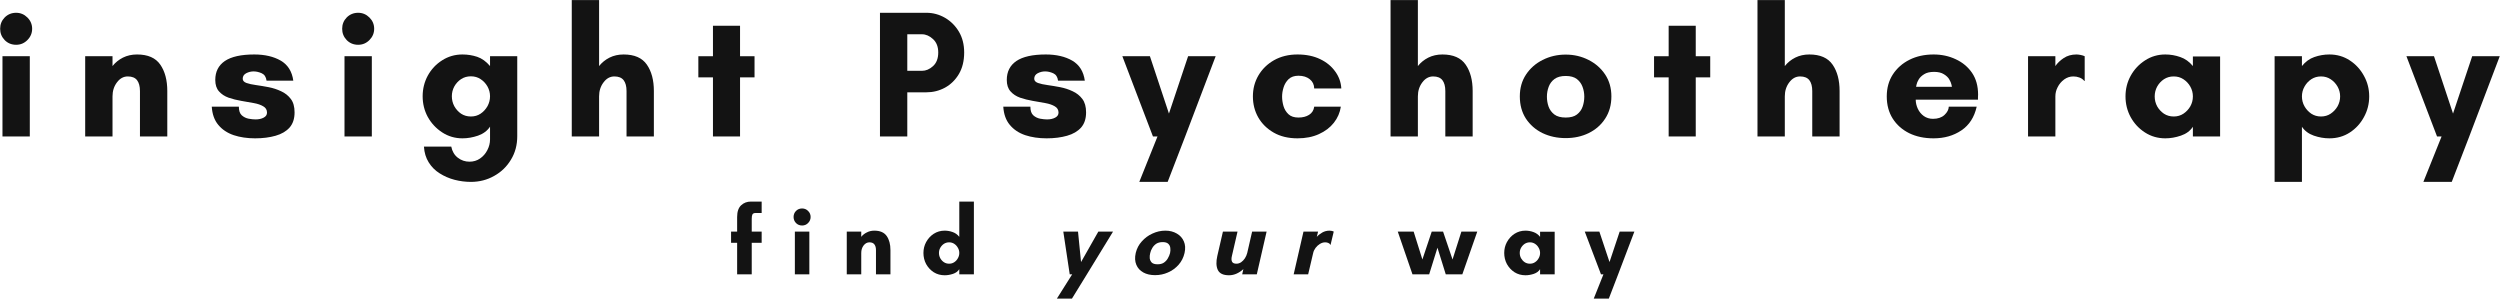 <svg xmlns="http://www.w3.org/2000/svg" xmlns:xlink="http://www.w3.org/1999/xlink" zoomAndPan="magnify" preserveAspectRatio="xMidYMid meet" version="1.0" viewBox="29.52 162.25 334.47 39.97"><defs><g/><clipPath id="3e43f4da78"><rect x="0" width="341" y="0" height="31"/></clipPath></defs><g transform="matrix(1, 0, 0, 1, 28, 157)"><g clip-path="url(#3e43f4da78)"><g fill="#131313" fill-opacity="1"><g transform="translate(0.273, 23.507)"><g><path d="M 1.266 -14.406 C 1.266 -15 1.469 -15.504 1.875 -15.922 C 2.289 -16.336 2.801 -16.547 3.406 -16.547 C 3.988 -16.547 4.488 -16.336 4.906 -15.922 C 5.332 -15.504 5.547 -15 5.547 -14.406 C 5.547 -13.82 5.332 -13.316 4.906 -12.891 C 4.488 -12.473 3.988 -12.266 3.406 -12.266 C 2.801 -12.266 2.289 -12.473 1.875 -12.891 C 1.469 -13.316 1.266 -13.82 1.266 -14.406 Z M 5.234 0 L 1.578 0 L 1.578 -10.734 L 5.234 -10.734 Z M 5.234 0 "/></g></g></g><g fill="#131313" fill-opacity="1"><g transform="translate(11.464, 23.507)"><g><path d="M 12.438 -6.078 L 12.438 0 L 8.781 0 L 8.781 -6.078 C 8.781 -6.711 8.648 -7.195 8.391 -7.531 C 8.129 -7.863 7.719 -8.031 7.156 -8.031 C 6.582 -8.031 6.098 -7.766 5.703 -7.234 C 5.305 -6.711 5.109 -6.086 5.109 -5.359 L 5.109 0 L 1.453 0 L 1.453 -10.734 L 5.109 -10.734 L 5.109 -9.422 C 5.484 -9.891 5.945 -10.266 6.5 -10.547 C 7.062 -10.828 7.691 -10.969 8.391 -10.969 C 9.836 -10.969 10.875 -10.516 11.5 -9.609 C 12.125 -8.711 12.438 -7.535 12.438 -6.078 Z M 12.438 -6.078 "/></g></g></g><g fill="#131313" fill-opacity="1"><g transform="translate(29.368, 23.507)"><g><path d="M 11.391 -7.469 L 7.812 -7.469 C 7.75 -7.957 7.535 -8.285 7.172 -8.453 C 6.805 -8.617 6.441 -8.703 6.078 -8.703 C 5.723 -8.703 5.391 -8.617 5.078 -8.453 C 4.773 -8.285 4.625 -8.039 4.625 -7.719 C 4.625 -7.469 4.789 -7.281 5.125 -7.156 C 5.457 -7.039 5.883 -6.945 6.406 -6.875 C 6.938 -6.801 7.5 -6.707 8.094 -6.594 C 8.688 -6.477 9.242 -6.297 9.766 -6.047 C 10.297 -5.805 10.727 -5.461 11.062 -5.016 C 11.395 -4.578 11.562 -3.977 11.562 -3.219 C 11.562 -2.375 11.336 -1.695 10.891 -1.188 C 10.441 -0.688 9.816 -0.32 9.016 -0.094 C 8.223 0.133 7.312 0.25 6.281 0.25 C 5.227 0.25 4.273 0.109 3.422 -0.172 C 2.566 -0.461 1.879 -0.922 1.359 -1.547 C 0.836 -2.172 0.547 -2.984 0.484 -3.984 L 4.109 -3.984 C 4.109 -3.453 4.238 -3.066 4.5 -2.828 C 4.758 -2.598 5.066 -2.445 5.422 -2.375 C 5.773 -2.312 6.082 -2.281 6.344 -2.281 C 6.77 -2.281 7.129 -2.359 7.422 -2.516 C 7.723 -2.672 7.875 -2.895 7.875 -3.188 C 7.875 -3.562 7.707 -3.844 7.375 -4.031 C 7.051 -4.227 6.625 -4.375 6.094 -4.469 C 5.562 -4.57 5 -4.672 4.406 -4.766 C 3.82 -4.867 3.266 -5.008 2.734 -5.188 C 2.211 -5.375 1.785 -5.656 1.453 -6.031 C 1.117 -6.406 0.953 -6.914 0.953 -7.562 C 0.953 -8.664 1.379 -9.508 2.234 -10.094 C 3.098 -10.676 4.41 -10.969 6.172 -10.969 C 7.586 -10.969 8.77 -10.691 9.719 -10.141 C 10.664 -9.586 11.223 -8.695 11.391 -7.469 Z M 11.391 -7.469 "/></g></g></g><g fill="#131313" fill-opacity="1"><g transform="translate(46.032, 23.507)"><g><path d="M 1.266 -14.406 C 1.266 -15 1.469 -15.504 1.875 -15.922 C 2.289 -16.336 2.801 -16.547 3.406 -16.547 C 3.988 -16.547 4.488 -16.336 4.906 -15.922 C 5.332 -15.504 5.547 -15 5.547 -14.406 C 5.547 -13.82 5.332 -13.316 4.906 -12.891 C 4.488 -12.473 3.988 -12.266 3.406 -12.266 C 2.801 -12.266 2.289 -12.473 1.875 -12.891 C 1.469 -13.316 1.266 -13.82 1.266 -14.406 Z M 5.234 0 L 1.578 0 L 1.578 -10.734 L 5.234 -10.734 Z M 5.234 0 "/></g></g></g><g fill="#131313" fill-opacity="1"><g transform="translate(57.222, 23.507)"><g><path d="M 7.297 -2.672 C 7.785 -2.672 8.219 -2.797 8.594 -3.047 C 8.977 -3.305 9.285 -3.641 9.516 -4.047 C 9.742 -4.461 9.859 -4.906 9.859 -5.375 C 9.859 -5.844 9.742 -6.281 9.516 -6.688 C 9.285 -7.094 8.977 -7.422 8.594 -7.672 C 8.219 -7.922 7.785 -8.047 7.297 -8.047 C 6.805 -8.047 6.367 -7.922 5.984 -7.672 C 5.609 -7.422 5.305 -7.094 5.078 -6.688 C 4.859 -6.281 4.75 -5.844 4.75 -5.375 C 4.75 -4.906 4.859 -4.461 5.078 -4.047 C 5.305 -3.641 5.609 -3.305 5.984 -3.047 C 6.367 -2.797 6.805 -2.672 7.297 -2.672 Z M 9.859 -9.422 L 9.859 -10.734 L 13.5 -10.734 L 13.5 -0.031 C 13.5 1.145 13.219 2.191 12.656 3.109 C 12.102 4.035 11.352 4.758 10.406 5.281 C 9.469 5.812 8.43 6.078 7.297 6.078 C 6.566 6.078 5.836 5.984 5.109 5.797 C 4.391 5.609 3.727 5.32 3.125 4.938 C 2.52 4.562 2.031 4.07 1.656 3.469 C 1.281 2.875 1.066 2.172 1.016 1.359 L 4.672 1.359 C 4.797 1.992 5.086 2.488 5.547 2.844 C 6.004 3.195 6.523 3.375 7.109 3.375 C 7.641 3.375 8.109 3.234 8.516 2.953 C 8.93 2.672 9.258 2.297 9.5 1.828 C 9.738 1.367 9.859 0.891 9.859 0.391 L 9.859 -1.312 C 9.492 -0.758 8.957 -0.359 8.25 -0.109 C 7.551 0.129 6.859 0.25 6.172 0.25 C 5.172 0.25 4.266 -0.016 3.453 -0.547 C 2.641 -1.078 2 -1.766 1.531 -2.609 C 1.07 -3.461 0.844 -4.383 0.844 -5.375 C 0.844 -6.363 1.07 -7.285 1.531 -8.141 C 2 -8.992 2.641 -9.676 3.453 -10.188 C 4.266 -10.707 5.172 -10.969 6.172 -10.969 C 6.859 -10.969 7.516 -10.863 8.141 -10.656 C 8.766 -10.445 9.336 -10.035 9.859 -9.422 Z M 9.859 -9.422 "/></g></g></g><g fill="#131313" fill-opacity="1"><g transform="translate(76.562, 23.507)"><g><path d="M 12.438 -6.078 L 12.438 0 L 8.781 0 L 8.781 -6.078 C 8.781 -6.711 8.648 -7.195 8.391 -7.531 C 8.129 -7.863 7.719 -8.031 7.156 -8.031 C 6.582 -8.031 6.098 -7.766 5.703 -7.234 C 5.305 -6.711 5.109 -6.086 5.109 -5.359 L 5.109 0 L 1.453 0 L 1.453 -18.25 L 5.109 -18.25 L 5.109 -9.422 C 5.484 -9.891 5.945 -10.266 6.5 -10.547 C 7.062 -10.828 7.691 -10.969 8.391 -10.969 C 9.836 -10.969 10.875 -10.516 11.5 -9.609 C 12.125 -8.711 12.438 -7.535 12.438 -6.078 Z M 12.438 -6.078 "/></g></g></g><g fill="#131313" fill-opacity="1"><g transform="translate(94.467, 23.507)"><g><path d="M 6.062 -7.906 L 6.062 0 L 2.438 0 L 2.438 -7.906 L 0.484 -7.906 L 0.484 -10.734 L 2.438 -10.734 L 2.438 -14.812 L 6.062 -14.812 L 6.062 -10.734 L 8 -10.734 L 8 -7.906 Z M 6.062 -7.906 "/></g></g></g><g fill="#131313" fill-opacity="1"><g transform="translate(107.336, 23.507)"><g/></g></g><g fill="#131313" fill-opacity="1"><g transform="translate(117.796, 23.507)"><g><path d="M 5.109 -5.906 L 5.109 0 L 1.453 0 L 1.453 -16.547 L 7.656 -16.547 C 8.551 -16.547 9.383 -16.32 10.156 -15.875 C 10.926 -15.426 11.547 -14.805 12.016 -14.016 C 12.484 -13.223 12.719 -12.297 12.719 -11.234 C 12.719 -10.117 12.484 -9.16 12.016 -8.359 C 11.547 -7.566 10.926 -6.957 10.156 -6.531 C 9.383 -6.113 8.551 -5.906 7.656 -5.906 Z M 7.062 -13.672 L 5.109 -13.672 L 5.109 -8.781 L 7.062 -8.781 C 7.594 -8.781 8.086 -8.988 8.547 -9.406 C 9.016 -9.832 9.25 -10.441 9.25 -11.234 C 9.25 -12.004 9.016 -12.602 8.547 -13.031 C 8.086 -13.457 7.594 -13.672 7.062 -13.672 Z M 7.062 -13.672 "/></g></g></g><g fill="#131313" fill-opacity="1"><g transform="translate(135.263, 23.507)"><g><path d="M 11.391 -7.469 L 7.812 -7.469 C 7.75 -7.957 7.535 -8.285 7.172 -8.453 C 6.805 -8.617 6.441 -8.703 6.078 -8.703 C 5.723 -8.703 5.391 -8.617 5.078 -8.453 C 4.773 -8.285 4.625 -8.039 4.625 -7.719 C 4.625 -7.469 4.789 -7.281 5.125 -7.156 C 5.457 -7.039 5.883 -6.945 6.406 -6.875 C 6.938 -6.801 7.5 -6.707 8.094 -6.594 C 8.688 -6.477 9.242 -6.297 9.766 -6.047 C 10.297 -5.805 10.727 -5.461 11.062 -5.016 C 11.395 -4.578 11.562 -3.977 11.562 -3.219 C 11.562 -2.375 11.336 -1.695 10.891 -1.188 C 10.441 -0.688 9.816 -0.32 9.016 -0.094 C 8.223 0.133 7.312 0.25 6.281 0.25 C 5.227 0.25 4.273 0.109 3.422 -0.172 C 2.566 -0.461 1.879 -0.922 1.359 -1.547 C 0.836 -2.172 0.547 -2.984 0.484 -3.984 L 4.109 -3.984 C 4.109 -3.453 4.238 -3.066 4.5 -2.828 C 4.758 -2.598 5.066 -2.445 5.422 -2.375 C 5.773 -2.312 6.082 -2.281 6.344 -2.281 C 6.77 -2.281 7.129 -2.359 7.422 -2.516 C 7.723 -2.672 7.875 -2.895 7.875 -3.188 C 7.875 -3.562 7.707 -3.844 7.375 -4.031 C 7.051 -4.227 6.625 -4.375 6.094 -4.469 C 5.562 -4.57 5 -4.672 4.406 -4.766 C 3.82 -4.867 3.266 -5.008 2.734 -5.188 C 2.211 -5.375 1.785 -5.656 1.453 -6.031 C 1.117 -6.406 0.953 -6.914 0.953 -7.562 C 0.953 -8.664 1.379 -9.508 2.234 -10.094 C 3.098 -10.676 4.41 -10.969 6.172 -10.969 C 7.586 -10.969 8.77 -10.691 9.719 -10.141 C 10.664 -9.586 11.223 -8.695 11.391 -7.469 Z M 11.391 -7.469 "/></g></g></g><g fill="#131313" fill-opacity="1"><g transform="translate(151.927, 23.507)"><g><path d="M 5.812 6.078 L 2.016 6.078 L 4.453 0 L 3.844 0 L -0.25 -10.734 L 3.438 -10.734 L 5.984 -3.062 L 8.547 -10.734 L 12.234 -10.734 L 8.156 0 Z M 5.812 6.078 "/></g></g></g><g fill="#131313" fill-opacity="1"><g transform="translate(168.299, 23.507)"><g><path d="M 6.938 -8.125 C 6.383 -8.125 5.945 -7.973 5.625 -7.672 C 5.312 -7.367 5.086 -7.004 4.953 -6.578 C 4.816 -6.148 4.75 -5.734 4.75 -5.328 C 4.75 -4.922 4.812 -4.5 4.938 -4.062 C 5.07 -3.625 5.297 -3.258 5.609 -2.969 C 5.922 -2.676 6.363 -2.531 6.938 -2.531 C 7.5 -2.531 7.973 -2.648 8.359 -2.891 C 8.754 -3.141 8.984 -3.504 9.047 -3.984 L 12.609 -3.984 C 12.492 -3.191 12.18 -2.473 11.672 -1.828 C 11.172 -1.191 10.504 -0.688 9.672 -0.312 C 8.848 0.062 7.895 0.25 6.812 0.25 C 5.582 0.25 4.52 -0.004 3.625 -0.516 C 2.727 -1.035 2.039 -1.711 1.562 -2.547 C 1.082 -3.391 0.844 -4.328 0.844 -5.359 C 0.844 -6.379 1.086 -7.312 1.578 -8.156 C 2.078 -9.008 2.773 -9.691 3.672 -10.203 C 4.578 -10.711 5.625 -10.969 6.812 -10.969 C 7.977 -10.969 8.988 -10.758 9.844 -10.344 C 10.695 -9.938 11.367 -9.383 11.859 -8.688 C 12.359 -8 12.629 -7.242 12.672 -6.422 L 9.047 -6.422 C 9.035 -6.941 8.836 -7.352 8.453 -7.656 C 8.066 -7.969 7.562 -8.125 6.938 -8.125 Z M 6.938 -8.125 "/></g></g></g><g fill="#131313" fill-opacity="1"><g transform="translate(186.106, 23.507)"><g><path d="M 12.438 -6.078 L 12.438 0 L 8.781 0 L 8.781 -6.078 C 8.781 -6.711 8.648 -7.195 8.391 -7.531 C 8.129 -7.863 7.719 -8.031 7.156 -8.031 C 6.582 -8.031 6.098 -7.766 5.703 -7.234 C 5.305 -6.711 5.109 -6.086 5.109 -5.359 L 5.109 0 L 1.453 0 L 1.453 -18.25 L 5.109 -18.25 L 5.109 -9.422 C 5.484 -9.891 5.945 -10.266 6.5 -10.547 C 7.062 -10.828 7.691 -10.969 8.391 -10.969 C 9.836 -10.969 10.875 -10.516 11.5 -9.609 C 12.125 -8.711 12.438 -7.535 12.438 -6.078 Z M 12.438 -6.078 "/></g></g></g><g fill="#131313" fill-opacity="1"><g transform="translate(204.01, 23.507)"><g><path d="M 6.984 -2.531 C 7.629 -2.531 8.129 -2.664 8.484 -2.938 C 8.848 -3.219 9.102 -3.57 9.25 -4 C 9.395 -4.426 9.469 -4.867 9.469 -5.328 C 9.469 -5.785 9.391 -6.223 9.234 -6.641 C 9.078 -7.066 8.82 -7.414 8.469 -7.688 C 8.113 -7.957 7.617 -8.094 6.984 -8.094 C 6.348 -8.094 5.848 -7.957 5.484 -7.688 C 5.117 -7.414 4.859 -7.066 4.703 -6.641 C 4.547 -6.223 4.469 -5.785 4.469 -5.328 C 4.469 -4.867 4.539 -4.426 4.688 -4 C 4.844 -3.57 5.102 -3.219 5.469 -2.938 C 5.832 -2.664 6.336 -2.531 6.984 -2.531 Z M 6.984 -10.953 C 8.098 -10.953 9.117 -10.711 10.047 -10.234 C 10.973 -9.766 11.711 -9.113 12.266 -8.281 C 12.816 -7.445 13.094 -6.473 13.094 -5.359 C 13.094 -4.223 12.816 -3.234 12.266 -2.391 C 11.723 -1.555 10.988 -0.91 10.062 -0.453 C 9.145 -0.004 8.117 0.219 6.984 0.219 C 5.848 0.219 4.812 -0.004 3.875 -0.453 C 2.945 -0.91 2.207 -1.555 1.656 -2.391 C 1.113 -3.234 0.844 -4.223 0.844 -5.359 C 0.844 -6.473 1.117 -7.445 1.672 -8.281 C 2.223 -9.113 2.961 -9.766 3.891 -10.234 C 4.828 -10.711 5.859 -10.953 6.984 -10.953 Z M 6.984 -10.953 "/></g></g></g><g fill="#131313" fill-opacity="1"><g transform="translate(222.328, 23.507)"><g><path d="M 6.062 -7.906 L 6.062 0 L 2.438 0 L 2.438 -7.906 L 0.484 -7.906 L 0.484 -10.734 L 2.438 -10.734 L 2.438 -14.812 L 6.062 -14.812 L 6.062 -10.734 L 8 -10.734 L 8 -7.906 Z M 6.062 -7.906 "/></g></g></g><g fill="#131313" fill-opacity="1"><g transform="translate(235.197, 23.507)"><g><path d="M 12.438 -6.078 L 12.438 0 L 8.781 0 L 8.781 -6.078 C 8.781 -6.711 8.648 -7.195 8.391 -7.531 C 8.129 -7.863 7.719 -8.031 7.156 -8.031 C 6.582 -8.031 6.098 -7.766 5.703 -7.234 C 5.305 -6.711 5.109 -6.086 5.109 -5.359 L 5.109 0 L 1.453 0 L 1.453 -18.25 L 5.109 -18.25 L 5.109 -9.422 C 5.484 -9.891 5.945 -10.266 6.5 -10.547 C 7.062 -10.828 7.691 -10.969 8.391 -10.969 C 9.836 -10.969 10.875 -10.516 11.5 -9.609 C 12.125 -8.711 12.438 -7.535 12.438 -6.078 Z M 12.438 -6.078 "/></g></g></g><g fill="#131313" fill-opacity="1"><g transform="translate(253.102, 23.507)"><g><path d="M 4.766 -6.641 L 9.562 -6.641 C 9.562 -6.641 9.539 -6.738 9.5 -6.938 C 9.457 -7.145 9.359 -7.379 9.203 -7.641 C 9.055 -7.898 8.816 -8.129 8.484 -8.328 C 8.16 -8.535 7.723 -8.641 7.172 -8.641 C 6.609 -8.641 6.164 -8.535 5.844 -8.328 C 5.52 -8.129 5.281 -7.898 5.125 -7.641 C 4.969 -7.379 4.867 -7.145 4.828 -6.938 C 4.785 -6.738 4.766 -6.641 4.766 -6.641 Z M 13.062 -5.594 C 13.062 -5.477 13.055 -5.363 13.047 -5.25 C 13.047 -5.133 13.047 -5.023 13.047 -4.922 L 4.719 -4.922 C 4.719 -4.516 4.812 -4.109 5 -3.703 C 5.188 -3.305 5.453 -2.984 5.797 -2.734 C 6.148 -2.484 6.562 -2.359 7.031 -2.359 C 7.676 -2.359 8.188 -2.531 8.562 -2.875 C 8.938 -3.227 9.129 -3.598 9.141 -3.984 L 12.875 -3.984 C 12.562 -2.578 11.879 -1.52 10.828 -0.812 C 9.773 -0.102 8.535 0.25 7.109 0.25 C 5.867 0.25 4.781 0.02 3.844 -0.438 C 2.906 -0.906 2.172 -1.555 1.641 -2.391 C 1.109 -3.234 0.844 -4.223 0.844 -5.359 C 0.844 -6.473 1.113 -7.453 1.656 -8.297 C 2.207 -9.141 2.953 -9.797 3.891 -10.266 C 4.828 -10.734 5.898 -10.969 7.109 -10.969 C 8.191 -10.969 9.18 -10.754 10.078 -10.328 C 10.984 -9.91 11.707 -9.305 12.25 -8.516 C 12.789 -7.723 13.062 -6.75 13.062 -5.594 Z M 13.062 -5.594 "/></g></g></g><g fill="#131313" fill-opacity="1"><g transform="translate(271.395, 23.507)"><g><path d="M 7.516 -8.031 C 7.066 -8.031 6.656 -7.895 6.281 -7.625 C 5.914 -7.352 5.629 -7.016 5.422 -6.609 C 5.211 -6.211 5.109 -5.797 5.109 -5.359 L 5.109 0 L 1.453 0 L 1.453 -10.734 L 5.109 -10.734 L 5.109 -9.422 C 5.379 -9.816 5.75 -10.172 6.219 -10.484 C 6.695 -10.805 7.27 -10.969 7.938 -10.969 C 8.094 -10.969 8.273 -10.945 8.484 -10.906 C 8.703 -10.863 8.883 -10.805 9.031 -10.734 L 9.031 -7.422 L 8.984 -7.422 C 8.797 -7.648 8.57 -7.805 8.312 -7.891 C 8.062 -7.984 7.797 -8.031 7.516 -8.031 Z M 7.516 -8.031 "/></g></g></g><g fill="#131313" fill-opacity="1"><g transform="translate(285.043, 23.507)"><g><path d="M 9.859 -5.359 C 9.859 -5.828 9.742 -6.266 9.516 -6.672 C 9.285 -7.078 8.977 -7.406 8.594 -7.656 C 8.219 -7.906 7.785 -8.031 7.297 -8.031 C 6.805 -8.031 6.367 -7.906 5.984 -7.656 C 5.609 -7.406 5.305 -7.078 5.078 -6.672 C 4.859 -6.266 4.75 -5.828 4.75 -5.359 C 4.75 -4.879 4.859 -4.438 5.078 -4.031 C 5.305 -3.633 5.609 -3.305 5.984 -3.047 C 6.367 -2.797 6.805 -2.672 7.297 -2.672 C 7.785 -2.672 8.219 -2.797 8.594 -3.047 C 8.977 -3.305 9.285 -3.633 9.516 -4.031 C 9.742 -4.438 9.859 -4.879 9.859 -5.359 Z M 13.5 -10.703 L 13.5 0 L 9.859 0 L 9.859 -1.297 C 9.492 -0.742 8.957 -0.348 8.25 -0.109 C 7.551 0.129 6.859 0.25 6.172 0.25 C 5.172 0.25 4.266 -0.008 3.453 -0.531 C 2.641 -1.051 2 -1.738 1.531 -2.594 C 1.07 -3.445 0.844 -4.367 0.844 -5.359 C 0.844 -6.348 1.07 -7.266 1.531 -8.109 C 2 -8.961 2.641 -9.648 3.453 -10.172 C 4.266 -10.703 5.172 -10.969 6.172 -10.969 C 6.859 -10.969 7.523 -10.852 8.172 -10.625 C 8.816 -10.406 9.379 -10.004 9.859 -9.422 L 9.859 -10.703 Z M 13.5 -10.703 "/></g></g></g><g fill="#131313" fill-opacity="1"><g transform="translate(304.382, 23.507)"><g><path d="M 5.109 -5.359 C 5.109 -4.879 5.223 -4.438 5.453 -4.031 C 5.68 -3.633 5.984 -3.305 6.359 -3.047 C 6.742 -2.797 7.176 -2.672 7.656 -2.672 C 8.145 -2.672 8.578 -2.797 8.953 -3.047 C 9.336 -3.305 9.645 -3.633 9.875 -4.031 C 10.102 -4.438 10.219 -4.879 10.219 -5.359 C 10.219 -5.828 10.102 -6.266 9.875 -6.672 C 9.645 -7.078 9.336 -7.406 8.953 -7.656 C 8.578 -7.906 8.145 -8.031 7.656 -8.031 C 7.176 -8.031 6.742 -7.906 6.359 -7.656 C 5.984 -7.406 5.68 -7.078 5.453 -6.672 C 5.223 -6.266 5.109 -5.828 5.109 -5.359 Z M 5.109 6.078 L 1.453 6.078 L 1.453 -10.734 L 5.109 -10.734 L 5.109 -9.422 C 5.578 -10.004 6.129 -10.406 6.766 -10.625 C 7.41 -10.852 8.082 -10.969 8.781 -10.969 C 9.801 -10.969 10.711 -10.703 11.516 -10.172 C 12.316 -9.648 12.945 -8.961 13.406 -8.109 C 13.875 -7.266 14.109 -6.348 14.109 -5.359 C 14.109 -4.367 13.875 -3.445 13.406 -2.594 C 12.945 -1.738 12.316 -1.051 11.516 -0.531 C 10.711 -0.008 9.801 0.25 8.781 0.25 C 8.082 0.25 7.391 0.129 6.703 -0.109 C 6.016 -0.348 5.484 -0.742 5.109 -1.297 Z M 5.109 6.078 "/></g></g></g><g fill="#131313" fill-opacity="1"><g transform="translate(323.722, 23.507)"><g><path d="M 5.812 6.078 L 2.016 6.078 L 4.453 0 L 3.844 0 L -0.25 -10.734 L 3.438 -10.734 L 5.984 -3.062 L 8.547 -10.734 L 12.234 -10.734 L 8.156 0 Z M 5.812 6.078 "/></g></g></g></g></g><g fill="#131313" fill-opacity="1"><g transform="translate(126.937, 198.952)"><g><path d="M 3.047 -9.734 L 4.484 -9.734 L 4.484 -8.203 L 3.656 -8.203 C 3.457 -8.203 3.32 -8.141 3.25 -8.016 C 3.188 -7.898 3.156 -7.707 3.156 -7.438 L 3.156 -5.719 L 4.484 -5.719 L 4.484 -4.219 L 3.156 -4.219 L 3.156 0 L 1.203 0 L 1.203 -4.219 L 0.391 -4.219 L 0.391 -5.719 L 1.203 -5.719 L 1.203 -7.672 C 1.203 -8.379 1.379 -8.898 1.734 -9.234 C 2.086 -9.566 2.523 -9.734 3.047 -9.734 Z M 3.047 -9.734 "/></g></g></g><g fill="#131313" fill-opacity="1"><g transform="translate(135.019, 198.952)"><g><path d="M 0.672 -7.672 C 0.672 -7.992 0.781 -8.266 1 -8.484 C 1.219 -8.703 1.488 -8.812 1.812 -8.812 C 2.125 -8.812 2.391 -8.703 2.609 -8.484 C 2.836 -8.266 2.953 -7.992 2.953 -7.672 C 2.953 -7.359 2.836 -7.086 2.609 -6.859 C 2.391 -6.641 2.125 -6.531 1.812 -6.531 C 1.488 -6.531 1.219 -6.641 1 -6.859 C 0.781 -7.086 0.672 -7.359 0.672 -7.672 Z M 2.781 0 L 0.844 0 L 0.844 -5.719 L 2.781 -5.719 Z M 2.781 0 "/></g></g></g><g fill="#131313" fill-opacity="1"><g transform="translate(142.026, 198.952)"><g><path d="M 6.625 -3.25 L 6.625 0 L 4.688 0 L 4.688 -3.25 C 4.688 -3.582 4.613 -3.836 4.469 -4.016 C 4.332 -4.191 4.113 -4.281 3.812 -4.281 C 3.508 -4.281 3.25 -4.141 3.031 -3.859 C 2.82 -3.578 2.719 -3.242 2.719 -2.859 L 2.719 0 L 0.781 0 L 0.781 -5.719 L 2.719 -5.719 L 2.719 -5.016 C 2.914 -5.266 3.164 -5.461 3.469 -5.609 C 3.77 -5.766 4.102 -5.844 4.469 -5.844 C 5.238 -5.844 5.789 -5.602 6.125 -5.125 C 6.457 -4.645 6.625 -4.02 6.625 -3.25 Z M 6.625 -3.25 "/></g></g></g><g fill="#131313" fill-opacity="1"><g transform="translate(152.612, 198.952)"><g><path d="M 5.25 -2.859 C 5.25 -3.109 5.188 -3.336 5.062 -3.547 C 4.945 -3.766 4.785 -3.941 4.578 -4.078 C 4.379 -4.211 4.148 -4.281 3.891 -4.281 C 3.629 -4.281 3.395 -4.211 3.188 -4.078 C 2.988 -3.941 2.828 -3.766 2.703 -3.547 C 2.586 -3.336 2.531 -3.109 2.531 -2.859 C 2.531 -2.609 2.586 -2.375 2.703 -2.156 C 2.828 -1.938 2.988 -1.758 3.188 -1.625 C 3.395 -1.488 3.629 -1.422 3.891 -1.422 C 4.148 -1.422 4.379 -1.488 4.578 -1.625 C 4.785 -1.758 4.945 -1.938 5.062 -2.156 C 5.188 -2.375 5.25 -2.609 5.25 -2.859 Z M 7.203 -9.734 L 7.203 0 L 5.25 0 L 5.25 -0.688 C 5.062 -0.395 4.781 -0.188 4.406 -0.062 C 4.031 0.062 3.66 0.125 3.297 0.125 C 2.754 0.125 2.266 -0.008 1.828 -0.281 C 1.398 -0.562 1.062 -0.926 0.812 -1.375 C 0.57 -1.832 0.453 -2.328 0.453 -2.859 C 0.453 -3.379 0.57 -3.863 0.812 -4.312 C 1.062 -4.77 1.398 -5.141 1.828 -5.422 C 2.266 -5.703 2.754 -5.844 3.297 -5.844 C 3.66 -5.844 4.016 -5.781 4.359 -5.656 C 4.703 -5.539 5 -5.328 5.25 -5.016 L 5.25 -9.734 Z M 7.203 -9.734 "/></g></g></g><g fill="#131313" fill-opacity="1"><g transform="translate(163.964, 198.952)"><g/></g></g><g fill="#131313" fill-opacity="1"><g transform="translate(170.589, 198.952)"><g><path d="M 2.344 3.25 L 0.328 3.25 L 2.375 0 L 2.047 0 L 1.188 -5.719 L 3.156 -5.719 L 3.562 -1.641 L 5.875 -5.719 L 7.844 -5.719 L 4.344 0 Z M 2.344 3.25 "/></g></g></g><g fill="#131313" fill-opacity="1"><g transform="translate(180.358, 198.952)"><g><path d="M 4.031 -1.344 C 4.375 -1.344 4.656 -1.414 4.875 -1.562 C 5.102 -1.719 5.281 -1.91 5.406 -2.141 C 5.539 -2.367 5.641 -2.602 5.703 -2.844 C 5.754 -3.082 5.766 -3.312 5.734 -3.531 C 5.711 -3.758 5.617 -3.945 5.453 -4.094 C 5.297 -4.238 5.051 -4.312 4.719 -4.312 C 4.375 -4.312 4.086 -4.238 3.859 -4.094 C 3.641 -3.945 3.461 -3.758 3.328 -3.531 C 3.191 -3.312 3.098 -3.082 3.047 -2.844 C 2.984 -2.602 2.961 -2.367 2.984 -2.141 C 3.016 -1.91 3.109 -1.719 3.266 -1.562 C 3.43 -1.414 3.688 -1.344 4.031 -1.344 Z M 5.078 -5.844 C 5.66 -5.844 6.172 -5.711 6.609 -5.453 C 7.047 -5.203 7.359 -4.852 7.547 -4.406 C 7.742 -3.969 7.773 -3.453 7.641 -2.859 C 7.504 -2.254 7.238 -1.727 6.844 -1.281 C 6.445 -0.832 5.973 -0.488 5.422 -0.25 C 4.879 -0.008 4.305 0.109 3.703 0.109 C 3.086 0.109 2.562 -0.008 2.125 -0.25 C 1.688 -0.488 1.375 -0.832 1.188 -1.281 C 1 -1.727 0.973 -2.254 1.109 -2.859 C 1.254 -3.453 1.523 -3.969 1.922 -4.406 C 2.316 -4.852 2.789 -5.203 3.344 -5.453 C 3.895 -5.711 4.473 -5.844 5.078 -5.844 Z M 5.078 -5.844 "/></g></g></g><g fill="#131313" fill-opacity="1"><g transform="translate(191.165, 198.952)"><g><path d="M 1.219 -2.469 L 1.969 -5.719 L 3.922 -5.719 L 3.172 -2.469 C 3.086 -2.133 3.094 -1.875 3.188 -1.688 C 3.281 -1.508 3.477 -1.422 3.781 -1.422 C 3.988 -1.422 4.191 -1.484 4.391 -1.609 C 4.586 -1.742 4.758 -1.922 4.906 -2.141 C 5.051 -2.367 5.156 -2.609 5.219 -2.859 L 5.875 -5.719 L 7.812 -5.719 L 6.5 0 L 4.547 0 L 4.703 -0.703 C 4.453 -0.461 4.16 -0.266 3.828 -0.109 C 3.492 0.047 3.145 0.125 2.781 0.125 C 2.008 0.125 1.508 -0.113 1.281 -0.594 C 1.062 -1.07 1.039 -1.695 1.219 -2.469 Z M 1.219 -2.469 "/></g></g></g><g fill="#131313" fill-opacity="1"><g transform="translate(201.817, 198.952)"><g><path d="M 5 -4.281 C 4.75 -4.281 4.508 -4.207 4.281 -4.062 C 4.062 -3.926 3.867 -3.75 3.703 -3.531 C 3.547 -3.312 3.441 -3.086 3.391 -2.859 L 2.719 0 L 0.781 0 L 2.094 -5.719 L 4.047 -5.719 L 3.875 -5.016 C 4.07 -5.234 4.316 -5.426 4.609 -5.594 C 4.898 -5.758 5.223 -5.844 5.578 -5.844 C 5.66 -5.844 5.754 -5.832 5.859 -5.812 C 5.973 -5.789 6.066 -5.758 6.141 -5.719 L 5.719 -3.953 L 5.688 -3.953 C 5.625 -4.078 5.531 -4.16 5.406 -4.203 C 5.281 -4.254 5.145 -4.281 5 -4.281 Z M 5 -4.281 "/></g></g></g><g fill="#131313" fill-opacity="1"><g transform="translate(210.14, 198.952)"><g/></g></g><g fill="#131313" fill-opacity="1"><g transform="translate(216.757, 198.952)"><g><path d="M 10.406 -5.719 L 8.406 0 L 6.188 0 L 5.078 -3.562 L 3.969 0 L 1.734 0 L -0.234 -5.719 L 1.891 -5.719 L 3.062 -1.984 L 4.312 -5.719 L 5.828 -5.719 L 7.094 -1.984 L 8.281 -5.719 Z M 10.406 -5.719 "/></g></g></g><g fill="#131313" fill-opacity="1"><g transform="translate(230.314, 198.952)"><g><path d="M 5.25 -2.859 C 5.25 -3.109 5.188 -3.336 5.062 -3.547 C 4.945 -3.766 4.785 -3.941 4.578 -4.078 C 4.379 -4.211 4.148 -4.281 3.891 -4.281 C 3.629 -4.281 3.395 -4.211 3.188 -4.078 C 2.988 -3.941 2.828 -3.766 2.703 -3.547 C 2.586 -3.336 2.531 -3.109 2.531 -2.859 C 2.531 -2.609 2.586 -2.375 2.703 -2.156 C 2.828 -1.938 2.988 -1.758 3.188 -1.625 C 3.395 -1.488 3.629 -1.422 3.891 -1.422 C 4.148 -1.422 4.379 -1.488 4.578 -1.625 C 4.785 -1.758 4.945 -1.938 5.062 -2.156 C 5.188 -2.375 5.25 -2.609 5.25 -2.859 Z M 7.203 -5.703 L 7.203 0 L 5.25 0 L 5.25 -0.688 C 5.062 -0.395 4.781 -0.188 4.406 -0.062 C 4.031 0.062 3.66 0.125 3.297 0.125 C 2.754 0.125 2.266 -0.008 1.828 -0.281 C 1.398 -0.562 1.062 -0.926 0.812 -1.375 C 0.57 -1.832 0.453 -2.328 0.453 -2.859 C 0.453 -3.379 0.57 -3.863 0.812 -4.312 C 1.062 -4.77 1.398 -5.141 1.828 -5.422 C 2.266 -5.703 2.754 -5.844 3.297 -5.844 C 3.66 -5.844 4.016 -5.781 4.359 -5.656 C 4.703 -5.539 5 -5.328 5.25 -5.016 L 5.25 -5.703 Z M 7.203 -5.703 "/></g></g></g><g fill="#131313" fill-opacity="1"><g transform="translate(241.666, 198.952)"><g><path d="M 3.094 3.25 L 1.078 3.25 L 2.375 0 L 2.047 0 L -0.125 -5.719 L 1.828 -5.719 L 3.188 -1.641 L 4.547 -5.719 L 6.516 -5.719 L 4.344 0 Z M 3.094 3.25 "/></g></g></g></svg>